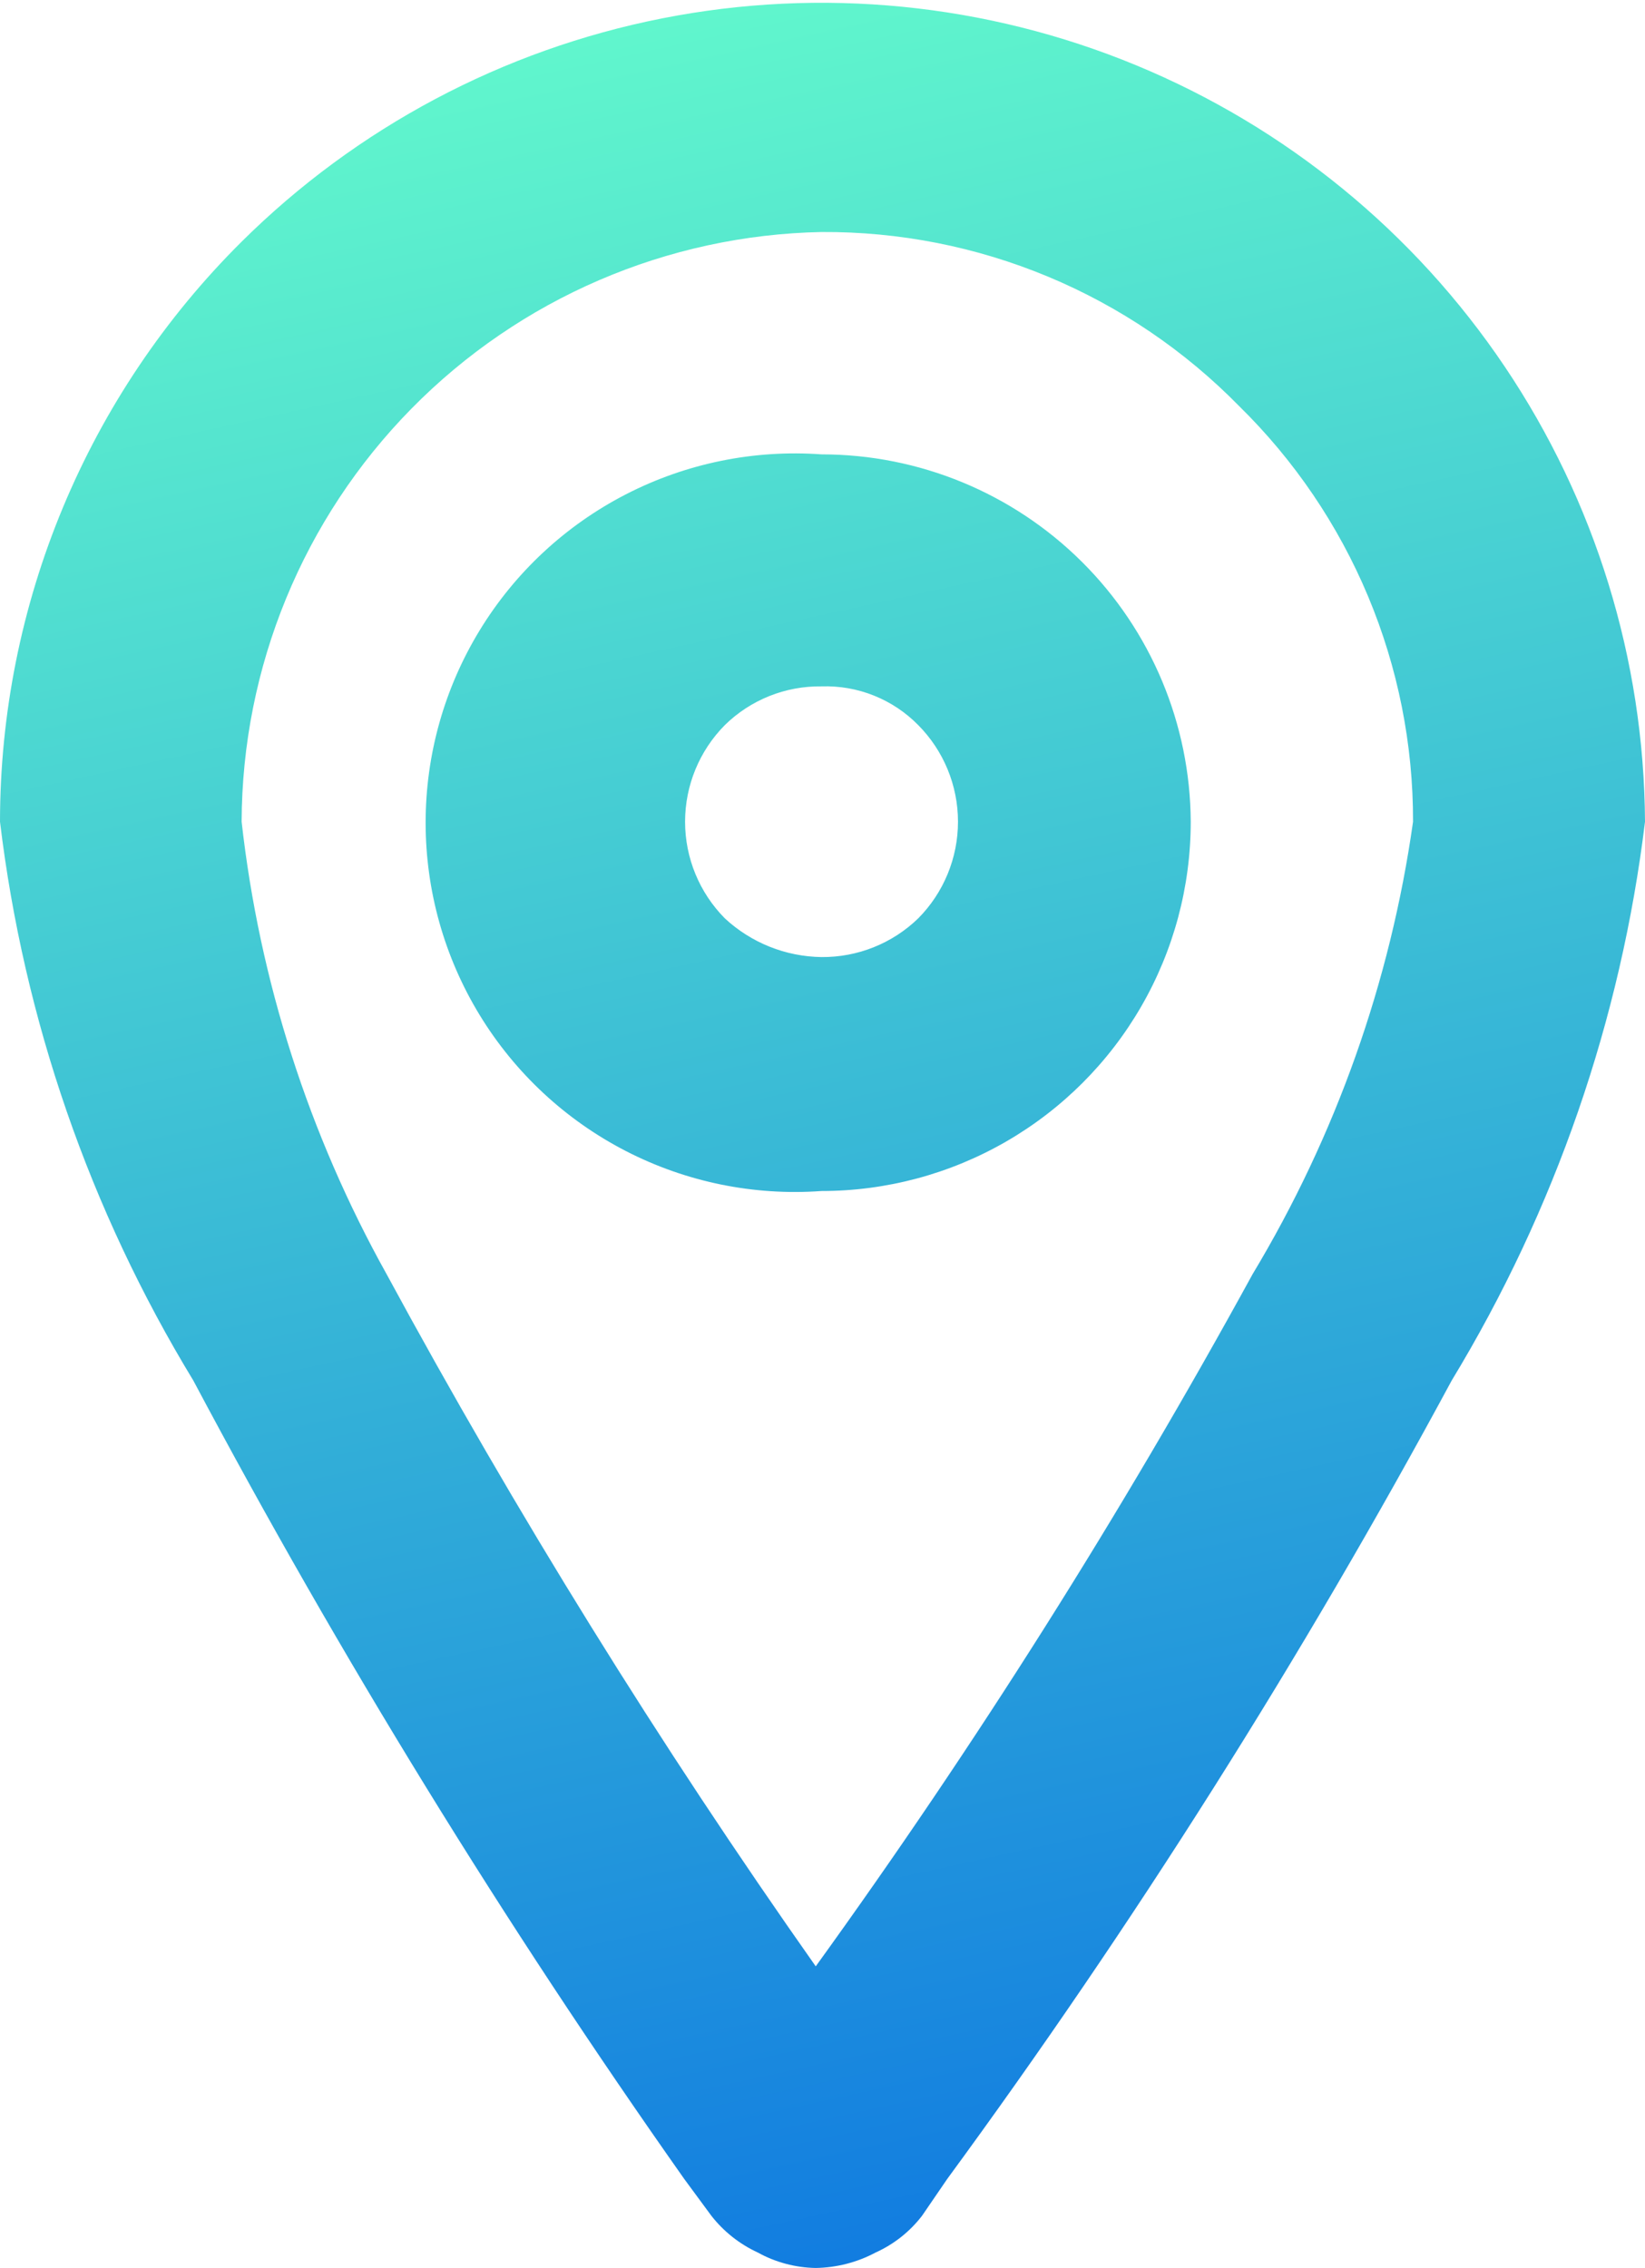 <svg xmlns="http://www.w3.org/2000/svg" xmlns:xlink="http://www.w3.org/1999/xlink" viewBox="0 0 8.51 11.73"><defs><style>.cls-1{fill:none;}.cls-2{clip-path:url(#clip-path);}.cls-3{fill:url(#linear-gradient);}</style><clipPath id="clip-path"><path class="cls-1" d="M4.75,3.75a.67.67,0,0,0-.5-.2.7.7,0,0,0-.5.2.71.71,0,0,0,0,1,.75.75,0,0,0,.5.2.71.71,0,0,0,.5-.2.71.71,0,0,0,0-1m-.5-1.4a1.91,1.91,0,0,1,1.91,1.9A1.91,1.91,0,0,1,4.25,6.16a1.91,1.91,0,1,1,0-3.81Zm-3-1.1a4.26,4.26,0,0,1,7.26,3,7.26,7.26,0,0,1-1,2.89,35.45,35.45,0,0,1-2.61,4.13l-.13.19a.63.63,0,0,1-.24.19.68.68,0,0,1-.31.08.64.64,0,0,1-.3-.08.65.65,0,0,1-.24-.19l-.14-.19A38.62,38.62,0,0,1,1,7.14,7.22,7.22,0,0,1,0,4.25,4.23,4.23,0,0,1,1.25,1.25Zm3-.05a3.06,3.06,0,0,0-3,3.05A6.23,6.23,0,0,0,2,6.59a36,36,0,0,0,2.22,3.58A34,34,0,0,0,6.48,6.59a6.23,6.23,0,0,0,.83-2.34,3,3,0,0,0-.9-2.15A3,3,0,0,0,4.25,1.2Z"/></clipPath><linearGradient id="linear-gradient" x1="2.83" y1="-0.64" x2="5.6" y2="11.98" gradientUnits="userSpaceOnUse"><stop offset="0" stop-color="#66ffcb"/><stop offset="1" stop-color="#0e77e1"/></linearGradient></defs><g id="Layer_2" data-name="Layer 2"><g id="Layer_1-2" data-name="Layer 1"><g class="cls-2"><rect class="cls-3" width="8.51" height="11.73"/></g></g></g></svg>